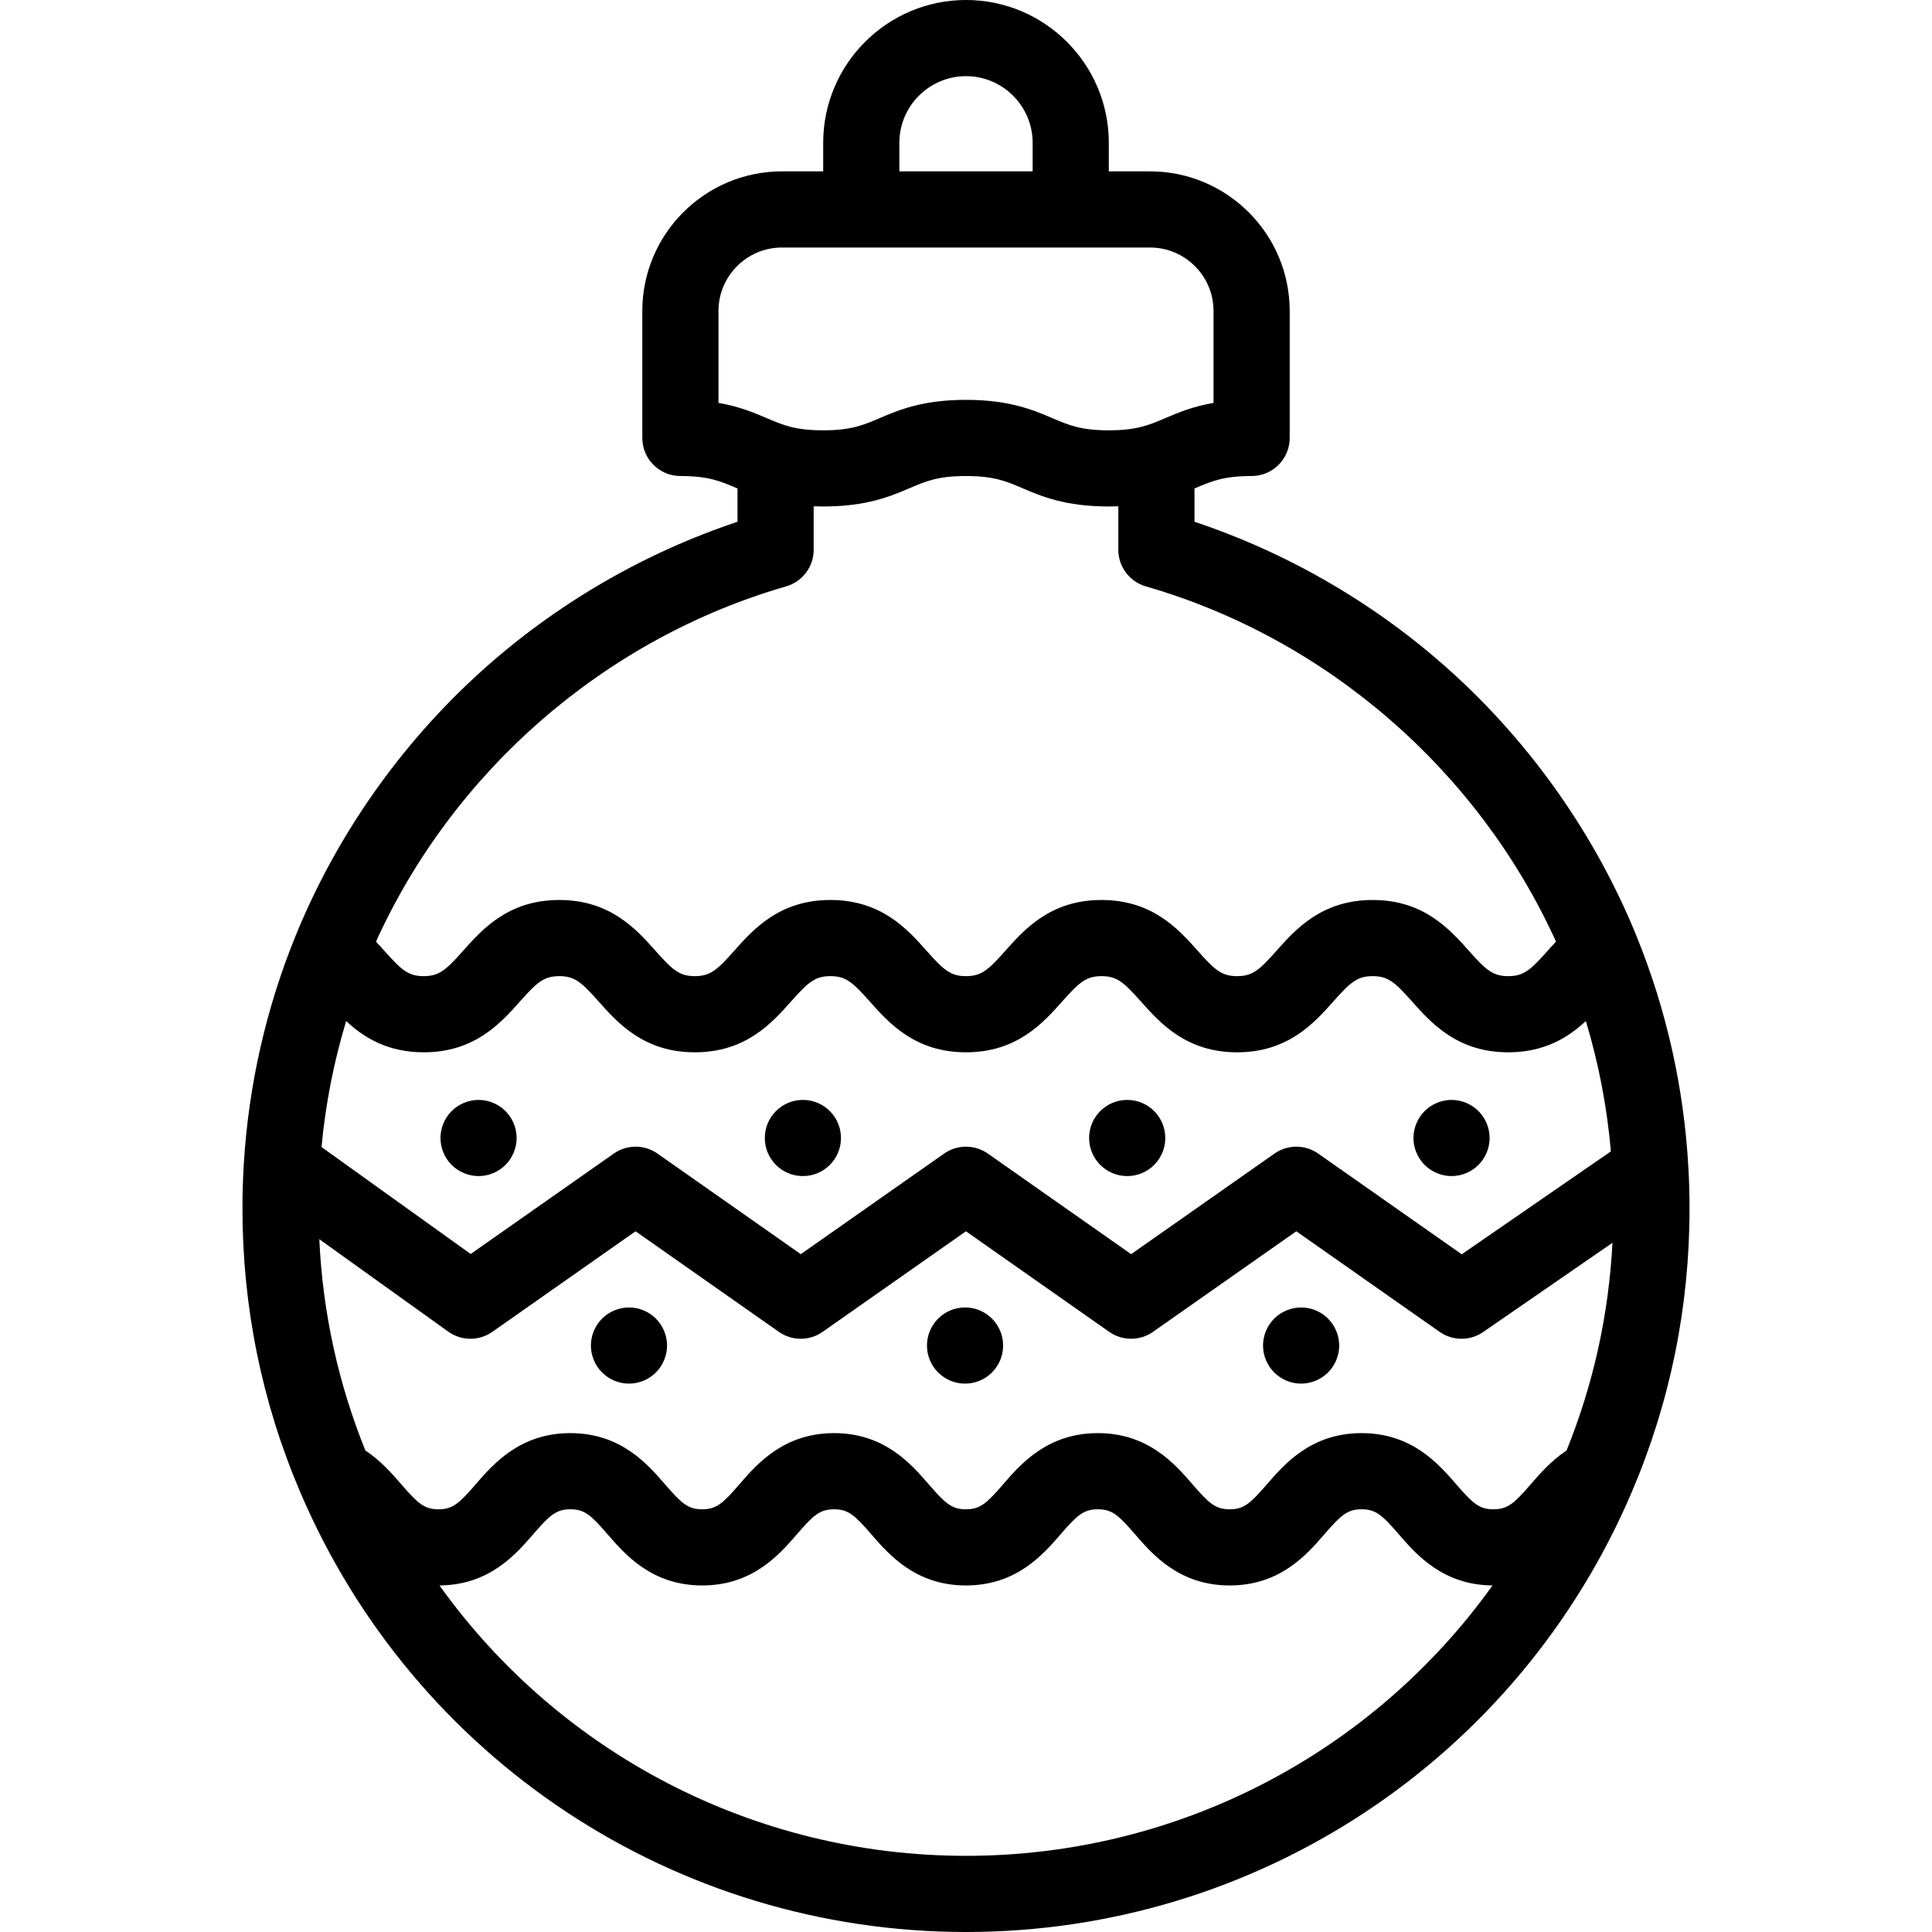 <?xml version="1.0" encoding="iso-8859-1"?>
<!-- Uploaded to: SVG Repo, www.svgrepo.com, Generator: SVG Repo Mixer Tools -->
<svg fill="#000000" height="800px" width="800px" version="1.1" id="Layer_1" xmlns="http://www.w3.org/2000/svg" xmlns:xlink="http://www.w3.org/1999/xlink" 
	 viewBox="0 0 512.002 512.002" xml:space="preserve">
<g>
	<g>
		<g>
			<path d="M447.451,309.634c0-0.004,0-0.008,0-0.011c0-0.009-0.001-0.018-0.002-0.027c0-0.001,0-0.003,0-0.004
				c0-0.001,0-0.001,0-0.002c-1.151-21.104-5.741-41.712-13.647-61.252c0-0.001-0.001-0.002-0.001-0.003
				c-10.784-26.638-27.802-50.953-49.214-70.319c-19.632-17.756-43.02-31.399-68.034-39.741v-8.822
				c0.058-0.024,0.118-0.049,0.175-0.075c4.391-1.873,7.564-3.227,14.963-3.227c5.574,0,10.092-4.518,10.092-10.092v-33.64
				c0-20.404-16.6-37.004-37.004-37.004h-10.933v-7.569C293.846,16.977,276.869,0,256.001,0s-37.845,16.977-37.845,37.845v7.569
				h-10.933c-20.404,0-37.004,16.6-37.004,37.004v33.64c0,5.574,4.518,10.092,10.092,10.092c7.397,0,10.57,1.353,14.96,3.227
				c0.059,0.025,0.119,0.05,0.178,0.076v8.821c-25.014,8.342-48.402,21.985-68.034,39.741
				c-21.41,19.365-38.427,43.679-49.212,70.315c-0.001,0.002-0.002,0.004-0.003,0.005c-7.734,19.106-12.301,39.264-13.575,59.912
				c-0.247,4.009-0.372,8.048-0.372,12.005c0,26.082,5.146,51.359,15.293,75.13c0.002,0.006,0.004,0.011,0.006,0.017
				C109.746,466.233,179.006,512.002,256,512.002S402.254,466.233,432.447,395.4c0.002-0.006,0.004-0.011,0.006-0.017
				c10.149-23.772,15.295-49.049,15.295-75.131C447.749,316.647,447.648,313.075,447.451,309.634z M238.34,37.845
				c0-9.738,7.923-17.661,17.661-17.661c9.738,0,17.661,7.923,17.661,17.661v7.569H238.34V37.845z M190.403,106.77V82.418
				c0-9.275,7.546-16.82,16.82-16.82h21.025h55.506h21.025c9.275,0,16.82,7.546,16.82,16.82v24.352
				c-5.569,0.961-9.45,2.617-12.792,4.042c-4.392,1.873-7.565,3.227-14.963,3.227s-10.572-1.353-14.963-3.227
				c-5.061-2.16-11.36-4.846-22.884-4.846c-11.523,0-17.821,2.688-22.882,4.846c-4.391,1.873-7.563,3.227-14.96,3.227
				c-7.398,0-10.57-1.353-14.961-3.227C199.852,109.387,195.971,107.731,190.403,106.77z M99.644,249.528
				c20.594-45.365,60.763-80.293,108.696-94.131c4.319-1.246,7.294-5.2,7.294-9.695v-11.528c0.814,0.029,1.648,0.049,2.522,0.049
				c11.523,0,17.821-2.688,22.882-4.846c4.33-1.848,7.483-3.187,14.665-3.223h0.59c7.183,0.036,10.337,1.376,14.668,3.223
				c5.061,2.16,11.36,4.846,22.884,4.846c0.875,0,1.71-0.02,2.525-0.049v11.528c0,4.496,2.974,8.449,7.293,9.695
				c47.934,13.838,88.102,48.766,108.692,94.131l0.003,0.002c-0.777,0.834-1.516,1.658-2.221,2.449
				c-4.517,5.072-6.324,6.711-10.434,6.711c-4.108,0-5.913-1.639-10.426-6.709c-5.061-5.687-11.992-13.475-25.502-13.475
				c-13.51,0-20.441,7.788-25.503,13.475c-4.513,5.07-6.318,6.709-10.426,6.709c-4.108,0-5.912-1.639-10.425-6.709
				c-5.061-5.686-11.992-13.475-25.503-13.475c-13.51,0-20.441,7.788-25.502,13.475c-4.512,5.07-6.317,6.709-10.425,6.709
				c-4.108,0-5.913-1.639-10.426-6.709c-5.061-5.687-11.992-13.475-25.502-13.475s-20.441,7.788-25.503,13.475
				c-4.512,5.07-6.317,6.709-10.425,6.709c-4.101,0-5.905-1.639-10.413-6.706c-5.061-5.688-11.992-13.478-25.503-13.478
				c-13.51,0-20.441,7.788-25.503,13.475c-4.513,5.07-6.317,6.709-10.425,6.709c-4.107,0-5.911-1.639-10.422-6.706
				c-0.706-0.793-1.446-1.62-2.224-2.454L99.644,249.528z M91.732,270.594c4.648,4.33,10.934,8.281,20.559,8.281
				c13.51,0,20.441-7.788,25.502-13.475c4.513-5.07,6.318-6.709,10.426-6.709s5.912,1.64,10.425,6.71
				c5.059,5.686,11.987,13.474,25.492,13.474c13.51,0,20.441-7.788,25.503-13.475c4.513-5.07,6.318-6.709,10.426-6.709
				s5.912,1.639,10.425,6.709c5.061,5.687,11.992,13.475,25.503,13.475c13.51,0,20.441-7.788,25.503-13.475
				c4.512-5.07,6.317-6.709,10.425-6.709c4.108,0,5.913,1.639,10.426,6.709c5.061,5.687,11.992,13.475,25.502,13.475
				s20.441-7.788,25.503-13.475c4.512-5.07,6.317-6.709,10.425-6.709c4.108,0,5.912,1.639,10.425,6.709
				c5.061,5.687,11.992,13.475,25.503,13.475c9.627,0,15.915-3.954,20.566-8.284c3.393,11.236,5.614,22.792,6.635,34.542
				l-39.534,27.269l-38.032-26.687c-1.74-1.221-3.768-1.831-5.797-1.831s-4.058,0.611-5.797,1.831l-37.982,26.652l-37.971-26.651
				c-3.48-2.441-8.116-2.442-11.595,0l-37.982,26.652l-37.971-26.651c-3.48-2.441-8.116-2.442-11.596,0l-37.91,26.608
				l-39.535-28.342C86.266,292.623,88.452,281.457,91.732,270.594z M256.001,491.816c-56.181,0-107.757-27.232-139.53-71.654
				c13.182-0.106,20.194-8.207,24.845-13.58c4.32-4.99,6.036-6.603,9.839-6.603s5.518,1.614,9.839,6.604
				c4.68,5.407,11.753,13.58,25.1,13.58c13.352,0,20.428-8.172,25.11-13.581c4.32-4.99,6.036-6.603,9.839-6.603
				c3.803,0,5.518,1.614,9.839,6.603c4.683,5.408,11.757,13.581,25.11,13.581c13.345,0,20.417-8.169,25.098-13.576
				c4.323-4.994,6.041-6.608,9.851-6.608c3.803,0,5.518,1.614,9.839,6.603c4.682,5.408,11.757,13.581,25.11,13.581
				c13.345,0,20.418-8.171,25.099-13.577c4.323-4.994,6.041-6.607,9.85-6.607c3.803,0,5.518,1.614,9.839,6.603
				c4.652,5.374,11.667,13.477,24.856,13.58C363.758,464.585,312.182,491.816,256.001,491.816z M415.188,384.379
				c-4.075,2.698-7.057,6.113-9.551,8.992c-4.325,4.995-6.044,6.608-9.853,6.608s-5.527-1.615-9.85-6.607
				c-4.681-5.406-11.753-13.577-25.099-13.577c-13.352,0-20.428,8.172-25.11,13.581c-4.32,4.989-6.036,6.603-9.839,6.603
				c-3.809,0-5.527-1.615-9.85-6.607c-4.681-5.406-11.753-13.577-25.099-13.577c-13.353,0-20.428,8.172-25.11,13.581
				c-4.32,4.989-6.036,6.603-9.839,6.603c-3.809,0-5.527-1.615-9.851-6.607c-4.681-5.406-11.753-13.577-25.099-13.577
				s-20.418,8.17-25.099,13.577c-4.323,4.993-6.041,6.607-9.85,6.607c-3.803,0-5.518-1.614-9.839-6.604
				c-4.68-5.407-11.753-13.58-25.1-13.58c-13.345,0-20.418,8.17-25.099,13.577c-4.323,4.993-6.041,6.607-9.85,6.607
				c-3.802,0-5.518-1.614-9.84-6.605c-2.492-2.877-5.471-6.291-9.544-8.987l0.004-0.016c-7.214-17.852-11.306-36.629-12.201-55.968
				l34.168,24.495c3.485,2.498,8.167,2.522,11.677,0.059l37.971-26.651l37.971,26.651c3.48,2.441,8.116,2.442,11.595,0
				l37.982-26.652l37.971,26.651c3.48,2.441,8.116,2.442,11.595,0l37.982-26.652l37.982,26.652c1.74,1.22,3.767,1.831,5.797,1.831
				c2.001,0,4.004-0.594,5.73-1.784l34.281-23.645c-0.985,19.001-5.06,37.455-12.155,55.012L415.188,384.379z"/>
			<path d="M166.687,346.491c-2.654,0-5.258,1.08-7.135,2.957c-1.877,1.877-2.957,4.481-2.957,7.135c0,2.654,1.08,5.258,2.957,7.135
				c1.877,1.877,4.481,2.957,7.135,2.957s5.258-1.08,7.135-2.957c1.877-1.877,2.957-4.481,2.957-7.135
				c0-2.654-1.08-5.258-2.957-7.135C171.945,347.571,169.341,346.491,166.687,346.491z"/>
			<path d="M255.749,346.491c-5.571,0-10.092,4.521-10.092,10.092c0,5.571,4.521,10.092,10.092,10.092
				c5.571,0,10.092-4.521,10.092-10.092C265.841,351.013,261.319,346.491,255.749,346.491z"/>
			<path d="M344.81,346.491c-2.654,0-5.258,1.08-7.135,2.957c-1.877,1.877-2.957,4.481-2.957,7.135c0,2.654,1.08,5.258,2.957,7.135
				c1.877,1.877,4.481,2.957,7.135,2.957c2.654,0,5.258-1.08,7.135-2.957s2.957-4.481,2.957-7.135c0-2.654-1.08-5.258-2.957-7.135
				C350.068,347.571,347.465,346.491,344.81,346.491z"/>
			<path d="M133.959,308.717c1.877-1.877,2.957-4.481,2.957-7.135c0-2.654-1.08-5.258-2.957-7.135
				c-1.877-1.877-4.481-2.957-7.135-2.957c-2.654,0-5.258,1.08-7.135,2.957s-2.957,4.481-2.957,7.135
				c0,2.654,1.08,5.258,2.957,7.135c1.877,1.877,4.481,2.957,7.135,2.957C129.478,311.674,132.081,310.594,133.959,308.717z"/>
			<path d="M212.777,311.674c5.571,0,10.092-4.521,10.092-10.092c0-5.571-4.521-10.092-10.092-10.092
				c-5.581,0-10.092,4.521-10.092,10.092C202.685,307.153,207.195,311.674,212.777,311.674z"/>
			<path d="M298.72,311.674c5.581,0,10.092-4.521,10.092-10.092c0-5.571-4.511-10.092-10.092-10.092
				c-5.571,0-10.092,4.521-10.092,10.092C288.628,307.153,293.15,311.674,298.72,311.674z"/>
			<path d="M384.674,311.674c2.654,0,5.258-1.08,7.135-2.957s2.957-4.481,2.957-7.135c0-2.654-1.08-5.258-2.957-7.135
				c-1.877-1.877-4.481-2.957-7.135-2.957c-2.654,0-5.258,1.08-7.135,2.957c-1.877,1.877-2.957,4.481-2.957,7.135
				c0,2.654,1.08,5.258,2.957,7.135C379.416,310.594,382.019,311.674,384.674,311.674z"/>
		</g>
	</g>
</g>
</svg>